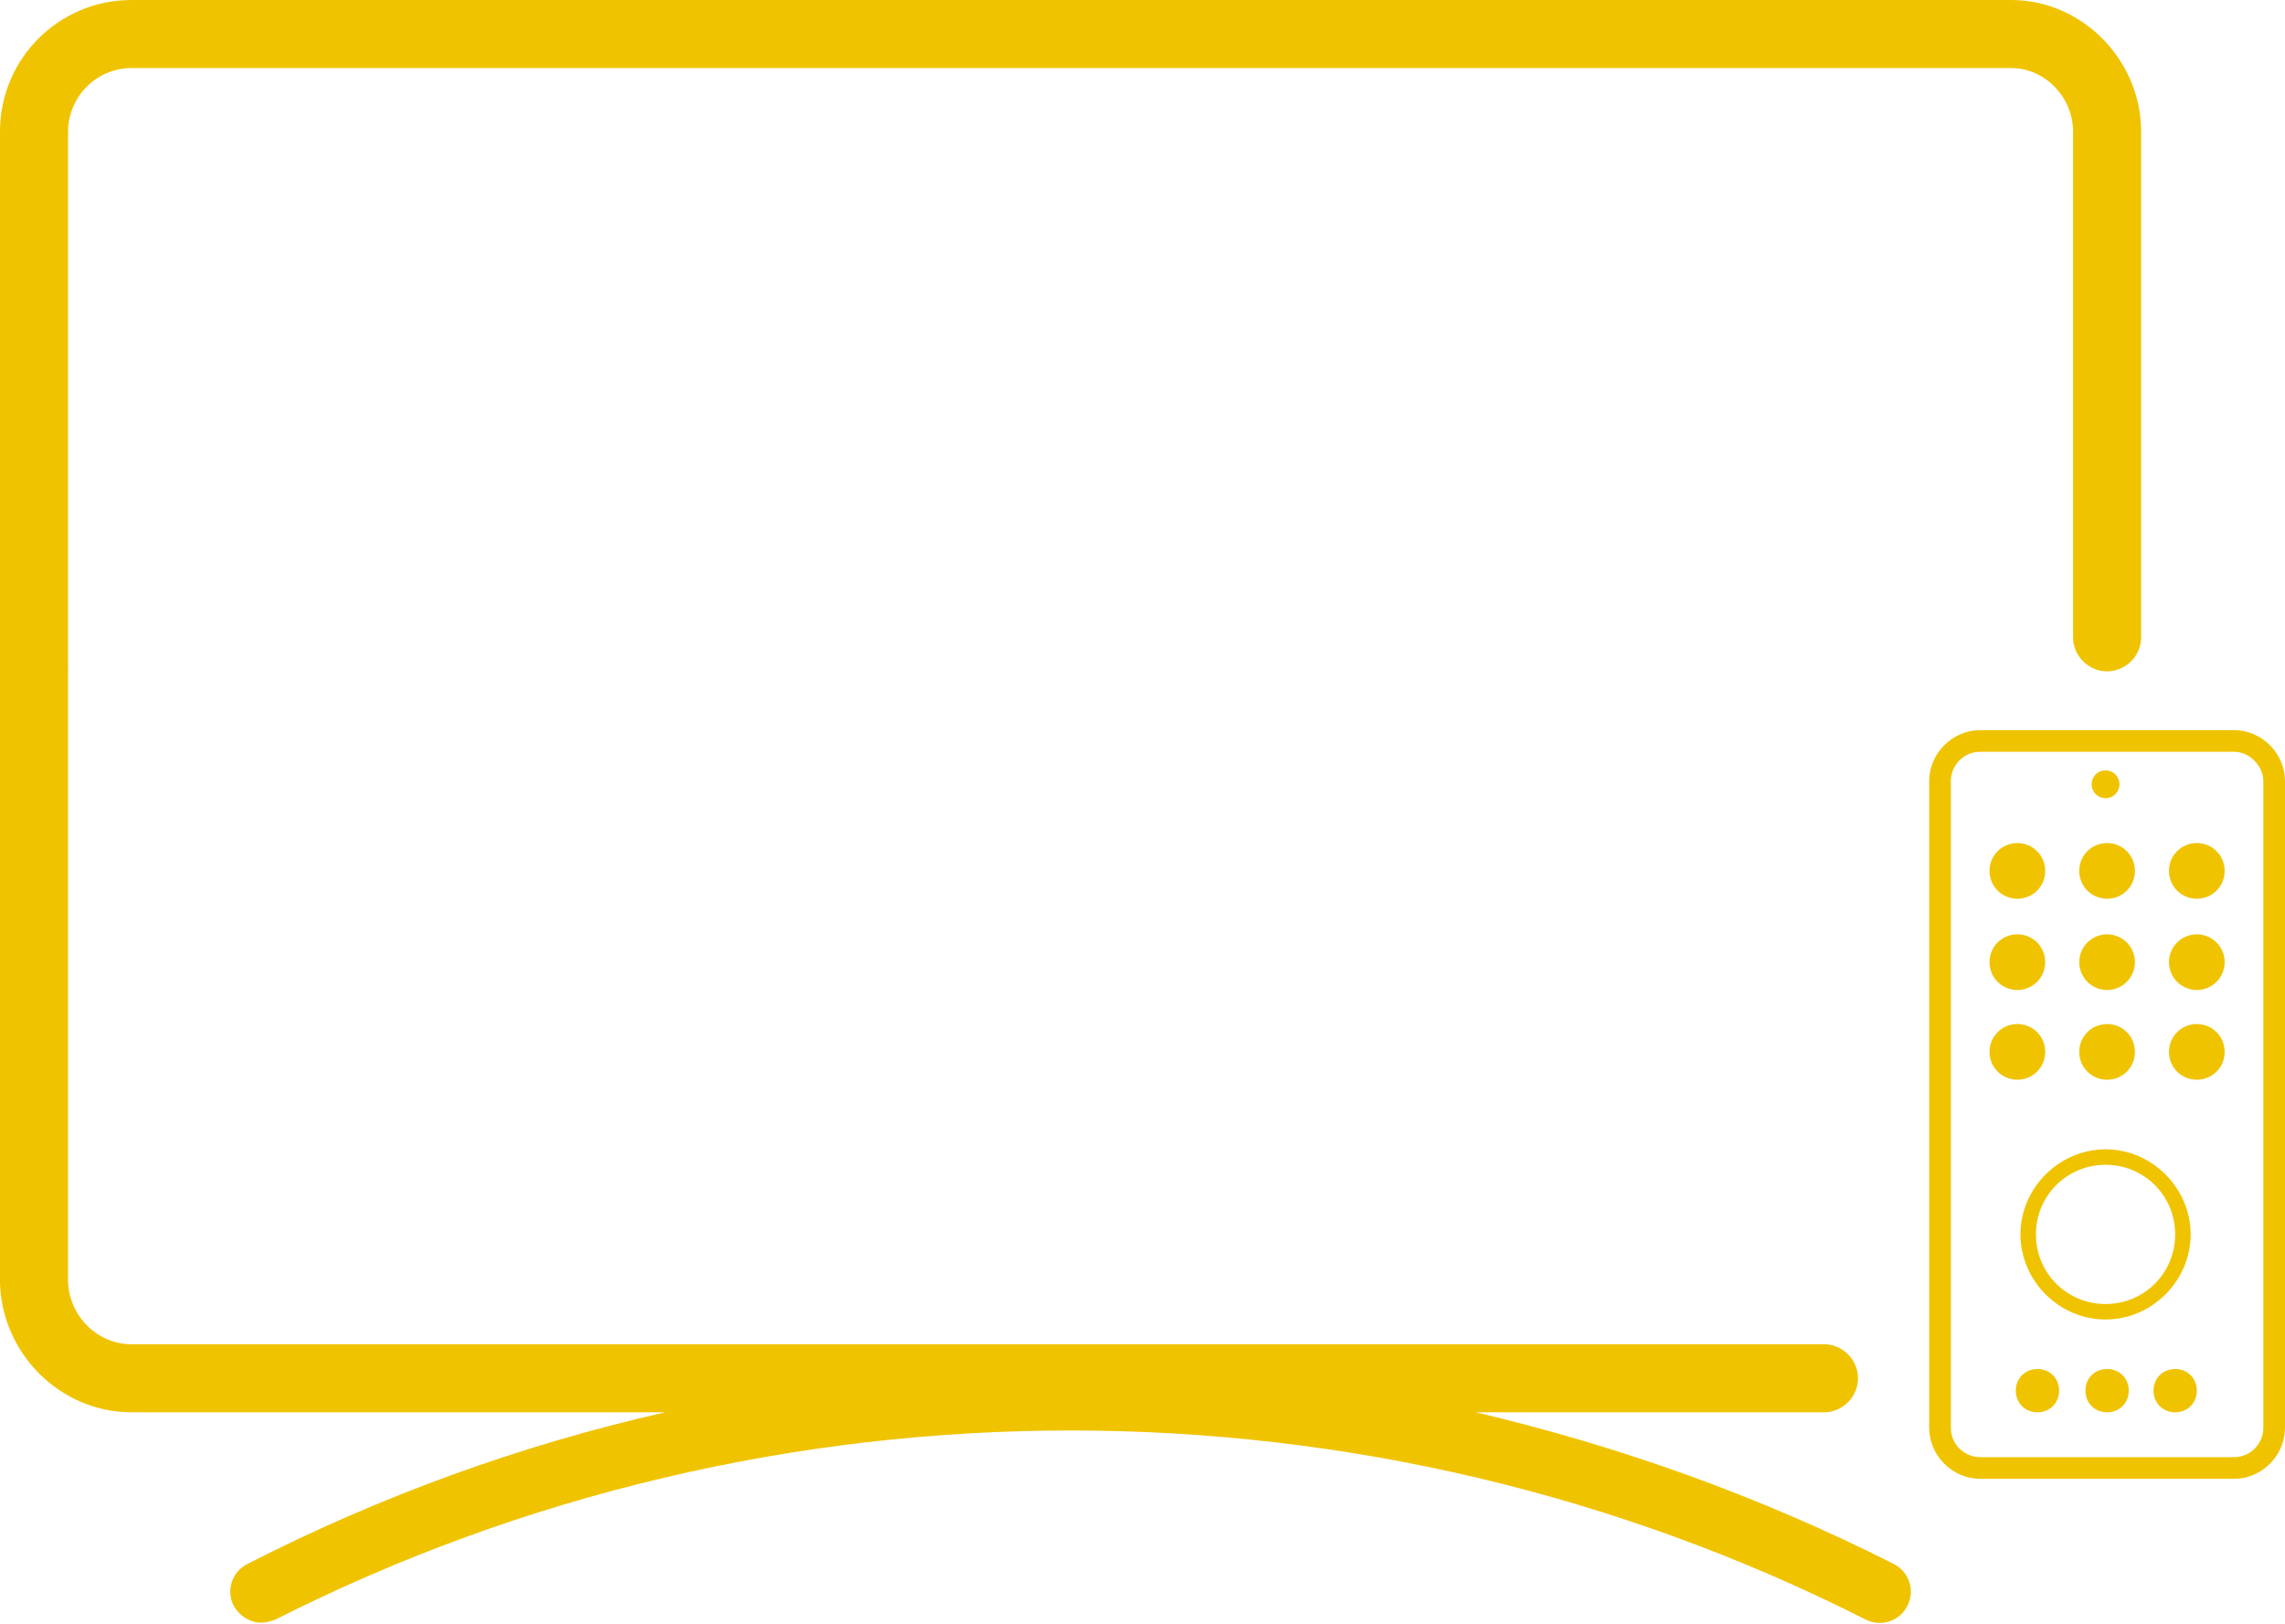 <?xml version="1.0" encoding="UTF-8"?>
<!-- Generator: Adobe Illustrator 24.0.1, SVG Export Plug-In . SVG Version: 6.00 Build 0)  -->
<svg xmlns="http://www.w3.org/2000/svg" xmlns:xlink="http://www.w3.org/1999/xlink" version="1.1" id="Calque_1" x="0px" y="0px" viewBox="0 0 147.7 105" style="enable-background:new 0 0 147.7 105;" xml:space="preserve">
<style type="text/css">
	.st0{fill:#F0C300;}
</style>
<title>tv</title>
<g>
	<path class="st0" d="M122.4,101.1c-8.7-4.4-17.7-7.6-27-9.8h22.5c1.2,0,2.2-1,2.2-2.2s-1-2.2-2.2-2.2H8.5c0,0,0,0,0,0   c-2.2,0-4-1.8-4.1-4V8.5c0-2.2,1.8-4.1,4.1-4.1H130c2.2,0,4,1.9,4,4.1v32.7c0,1.2,1,2.2,2.2,2.2s2.2-1,2.2-2.2V8.5   c0-4.6-3.8-8.5-8.4-8.5H8.5C3.8,0,0,3.8,0,8.5v74.4c0.1,4.6,3.9,8.4,8.5,8.4c0,0,0,0,0,0H43c-9.3,2.1-18.4,5.4-27,9.8   c-1,0.5-1.4,1.7-0.9,2.7c0.4,0.7,1.1,1.1,1.8,1.1c0.3,0,0.6-0.1,0.9-0.2c32.2-16.3,70.6-16.3,102.8,0c1,0.5,2.2,0.1,2.7-0.9   C123.8,102.8,123.4,101.6,122.4,101.1z"></path>
	<path class="st0" d="M144.4,47.2H128c-1.8,0-3.3,1.5-3.3,3.3v41.8c0,1.8,1.5,3.3,3.3,3.3h16.4c1.8,0,3.3-1.5,3.3-3.3V50.5   C147.7,48.7,146.2,47.2,144.4,47.2z M146.3,92.3c0,1-0.8,1.9-1.9,1.9H128c-1,0-1.9-0.8-1.9-1.9V50.5c0-1,0.8-1.9,1.9-1.9h16.4   c1,0,1.9,0.9,1.9,1.9V92.3z"></path>
	<path class="st0" d="M136.1,51.6c0.5,0,0.9-0.4,0.9-0.9s-0.4-0.9-0.9-0.9c-0.5,0-0.9,0.4-0.9,0.9S135.6,51.6,136.1,51.6z"></path>
	<path class="st0" d="M142,54.5c-1,0-1.8,0.8-1.8,1.8c0,1,0.8,1.8,1.8,1.8c1,0,1.8-0.8,1.8-1.8C143.8,55.3,143,54.5,142,54.5z"></path>
	<path class="st0" d="M136.2,58.1c1,0,1.8-0.8,1.8-1.8c0-1-0.8-1.8-1.8-1.8c-1,0-1.8,0.8-1.8,1.8C134.4,57.3,135.2,58.1,136.2,58.1z   "></path>
	<path class="st0" d="M130.4,58.1c1,0,1.8-0.8,1.8-1.8c0-1-0.8-1.8-1.8-1.8c-1,0-1.8,0.8-1.8,1.8C128.6,57.3,129.4,58.1,130.4,58.1z   "></path>
	<circle class="st0" cx="142" cy="62.2" r="1.8"></circle>
	<circle class="st0" cx="136.2" cy="62.2" r="1.8"></circle>
	<path class="st0" d="M130.4,64c1,0,1.8-0.8,1.8-1.8c0-1-0.8-1.8-1.8-1.8c-1,0-1.8,0.8-1.8,1.8C128.6,63.2,129.4,64,130.4,64z"></path>
	<path class="st0" d="M142,66.2c-1,0-1.8,0.8-1.8,1.8c0,1,0.8,1.8,1.8,1.8c1,0,1.8-0.8,1.8-1.8C143.8,67,143,66.2,142,66.2z"></path>
	<path class="st0" d="M136.2,69.8c1,0,1.8-0.8,1.8-1.8c0-1-0.8-1.8-1.8-1.8c-1,0-1.8,0.8-1.8,1.8C134.4,69,135.2,69.8,136.2,69.8z"></path>
	<path class="st0" d="M132.2,68c0-1-0.8-1.8-1.8-1.8c-1,0-1.8,0.8-1.8,1.8c0,1,0.8,1.8,1.8,1.8C131.4,69.8,132.2,69,132.2,68z"></path>
	<path class="st0" d="M140.6,88.5c-0.8,0-1.4,0.6-1.4,1.4s0.6,1.4,1.4,1.4s1.4-0.6,1.4-1.4S141.4,88.5,140.6,88.5z"></path>
	<path class="st0" d="M136.2,88.5c-0.8,0-1.4,0.6-1.4,1.4s0.6,1.4,1.4,1.4s1.4-0.6,1.4-1.4S137,88.5,136.2,88.5z"></path>
	<path class="st0" d="M131.7,88.5c-0.8,0-1.4,0.6-1.4,1.4s0.6,1.4,1.4,1.4s1.4-0.6,1.4-1.4S132.5,88.5,131.7,88.5z"></path>
	<path class="st0" d="M130.6,79.8c0,3,2.5,5.5,5.5,5.5s5.5-2.5,5.5-5.5s-2.5-5.5-5.5-5.5S130.6,76.8,130.6,79.8z M140.6,79.8   c0,2.5-2,4.5-4.5,4.5s-4.5-2-4.5-4.5s2-4.5,4.5-4.5S140.6,77.3,140.6,79.8z"></path>
</g>
</svg>
